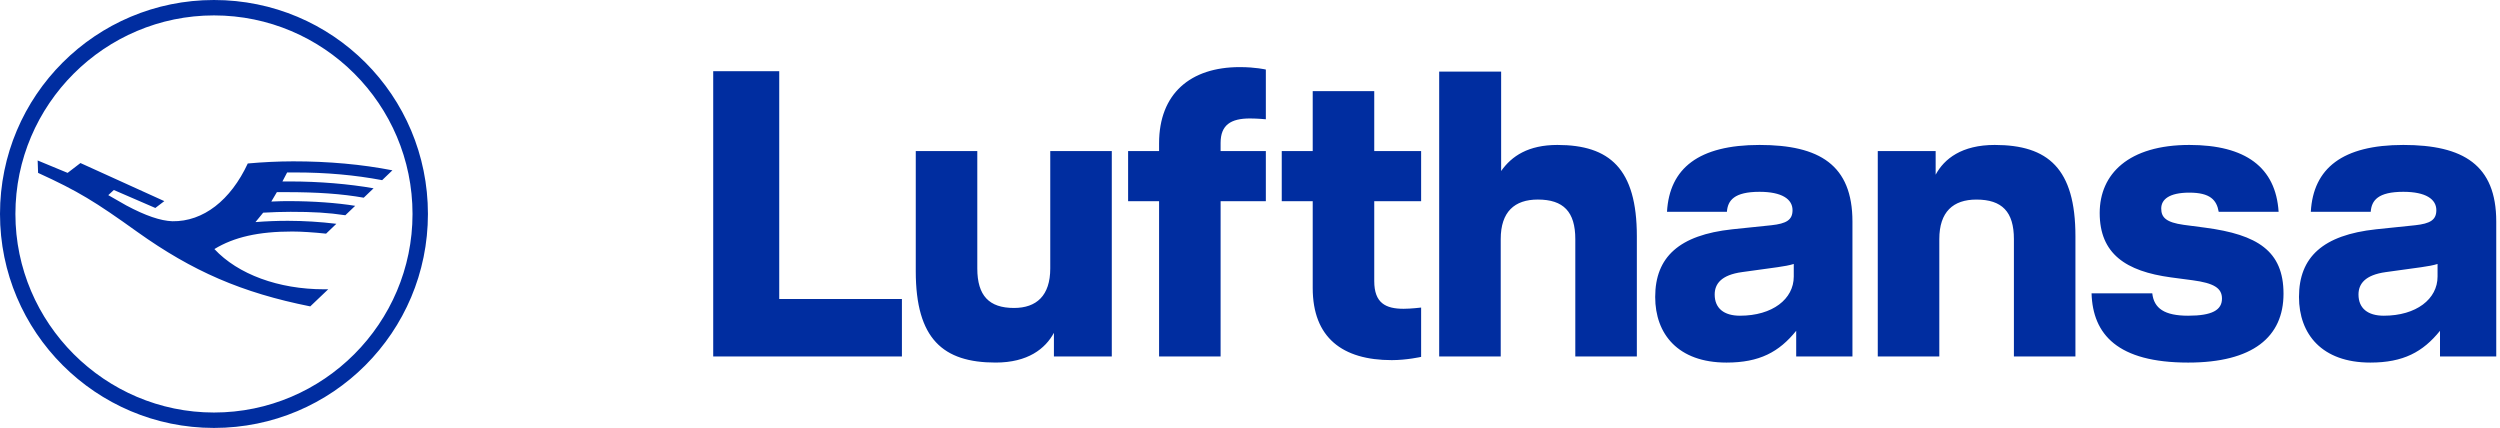 <svg width="222" height="38" viewBox="0 0 222 38" fill="none" xmlns="http://www.w3.org/2000/svg">
<g clip-path="url(#clip0_2895_31)">
<path d="M221.667 31.654V19.674C221.667 14.644 218.735 12.871 213.415 12.871C208.023 12.871 205.417 14.934 205.2 18.807H210.52C210.593 17.793 211.172 17.033 213.415 17.033C215.405 17.033 216.347 17.684 216.347 18.662C216.347 19.531 215.803 19.856 214.464 20.002L210.99 20.362C206.285 20.87 204.15 22.823 204.15 26.37C204.15 29.663 206.177 32.197 210.484 32.197C213.414 32.197 215.153 31.257 216.672 29.374V31.654H221.667ZM216.455 24.561C216.455 26.551 214.573 28.035 211.678 28.035C210.266 28.035 209.434 27.383 209.434 26.153C209.434 25.213 210.014 24.416 211.859 24.163L215.008 23.728C215.55 23.656 216.13 23.548 216.455 23.439V24.561ZM191.917 18.517C191.917 17.721 192.606 17.106 194.416 17.106C196.261 17.106 196.84 17.757 197.021 18.807H202.341C202.087 14.861 199.41 12.871 194.416 12.871C189.023 12.871 186.453 15.441 186.453 18.915C186.453 22.535 188.769 24.091 192.787 24.633L194.705 24.887C196.587 25.141 197.311 25.574 197.311 26.515C197.311 27.529 196.442 28.035 194.307 28.035C192.207 28.035 191.267 27.383 191.122 26.045H185.73C185.838 29.7 188.046 32.197 194.307 32.197C200.061 32.197 202.776 29.917 202.776 26.08C202.776 22.281 200.459 20.833 195.827 20.218L193.908 19.965C192.353 19.747 191.917 19.313 191.917 18.517ZM178.834 31.654H184.298V20.978C184.298 14.97 181.874 12.871 177.132 12.871C174.202 12.871 172.646 14.101 171.886 15.513V13.413H166.746V31.653H172.211V21.232C172.211 18.808 173.441 17.722 175.505 17.722C177.785 17.722 178.835 18.808 178.835 21.232V31.655L178.834 31.654ZM159.502 31.654H164.497V19.674C164.497 14.644 161.565 12.871 156.245 12.871C150.853 12.871 148.248 14.934 148.03 18.807H153.35C153.422 17.793 154.002 17.033 156.245 17.033C158.235 17.033 159.177 17.684 159.177 18.662C159.177 19.531 158.634 19.856 157.295 20.002L153.821 20.362C149.116 20.869 146.981 22.823 146.981 26.37C146.981 29.663 149.007 32.197 153.313 32.197C156.245 32.197 157.983 31.257 159.502 29.374V31.654ZM159.286 24.561C159.286 26.551 157.403 28.035 154.508 28.035C153.097 28.035 152.264 27.383 152.264 26.153C152.264 25.213 152.843 24.416 154.689 24.163L157.838 23.728C158.381 23.655 158.96 23.548 159.286 23.439V24.561ZM139.886 31.654H145.352V20.978C145.352 14.97 142.927 12.871 138.295 12.871C135.725 12.871 134.241 13.848 133.301 15.187V6.357H127.799V31.654H133.264V21.23C133.264 18.806 134.494 17.72 136.557 17.72C138.837 17.72 139.887 18.806 139.887 21.23V31.653L139.886 31.654ZM123.59 31.979C124.93 31.979 126.196 31.69 126.196 31.69V27.311C126.196 27.311 125.291 27.42 124.64 27.42C123.047 27.42 122.033 26.913 122.033 24.96V17.865H126.196V13.414H122.033V8.094H116.569V13.414H113.819V17.865H116.569V25.575C116.569 29.989 119.212 31.979 123.59 31.979ZM108.39 17.865H112.407V13.414H108.389V12.69C108.389 11.098 109.295 10.519 110.996 10.519C111.648 10.519 112.407 10.591 112.407 10.591V6.176C112.407 6.176 111.503 5.959 110.091 5.959C105.712 5.959 102.926 8.311 102.926 12.726V13.414H100.176V17.865H102.926V31.654H108.389L108.39 17.865ZM93.588 31.654H98.727V13.414H93.263V23.837C93.263 26.262 92.033 27.347 90.042 27.347C87.834 27.347 86.784 26.261 86.784 23.837V13.414H81.32V24.09C81.32 30.097 83.745 32.196 88.413 32.196C91.273 32.196 92.828 30.966 93.588 29.554V31.654ZM63.333 31.654H80.09V26.55H69.196V6.321H63.333V31.654ZM38 19C38 8.474 29.526 0 19 0C8.512 0 0 8.474 0 19C0 29.488 8.512 38 19 38C29.526 38 38 29.488 38 19ZM36.632 19C36.632 28.69 28.728 36.632 19 36.632C9.31 36.632 1.368 28.691 1.368 19C1.368 9.272 9.31 1.368 19 1.368C28.728 1.368 36.632 9.272 36.632 19ZM25.726 17.86C25.308 17.86 24.776 17.86 24.092 17.898L24.586 17.062H25.384C28.234 17.062 30.362 17.214 32.3 17.556L33.174 16.72C31.008 16.34 28.386 16.112 25.726 16.112H25.08L25.498 15.314H26.22C28.994 15.314 31.502 15.542 33.934 15.998L34.846 15.124C32.11 14.592 29.184 14.327 26.03 14.327C24.685 14.331 23.341 14.395 22.002 14.517C20.482 17.784 18.05 19.685 15.314 19.647C14.25 19.608 12.919 19.153 11.21 18.24L9.614 17.328L10.108 16.872L13.794 18.468L14.592 17.86L7.144 14.478L6.004 15.352L3.344 14.25L3.382 15.352C6.954 16.986 8.436 17.898 12.198 20.596C17.1 24.092 21.47 25.992 27.55 27.208L29.146 25.688H28.766C24.738 25.688 21.128 24.358 19.038 22.116C20.786 21.052 22.951 20.559 25.954 20.559C26.752 20.559 27.892 20.634 28.956 20.748L29.868 19.874C28.443 19.7 27.009 19.611 25.574 19.608C24.61 19.607 23.647 19.645 22.686 19.722L23.37 18.886C24.18 18.838 24.991 18.813 25.802 18.81C27.816 18.81 29.146 18.886 30.666 19.114L31.54 18.278C29.944 18.013 27.74 17.86 25.726 17.86Z" fill="#002DA0"/>
</g>
<defs>
<clipPath id="clip0_2895_31">
<rect width="222" height="38" fill="white"/>
</clipPath>
</defs>
</svg>
